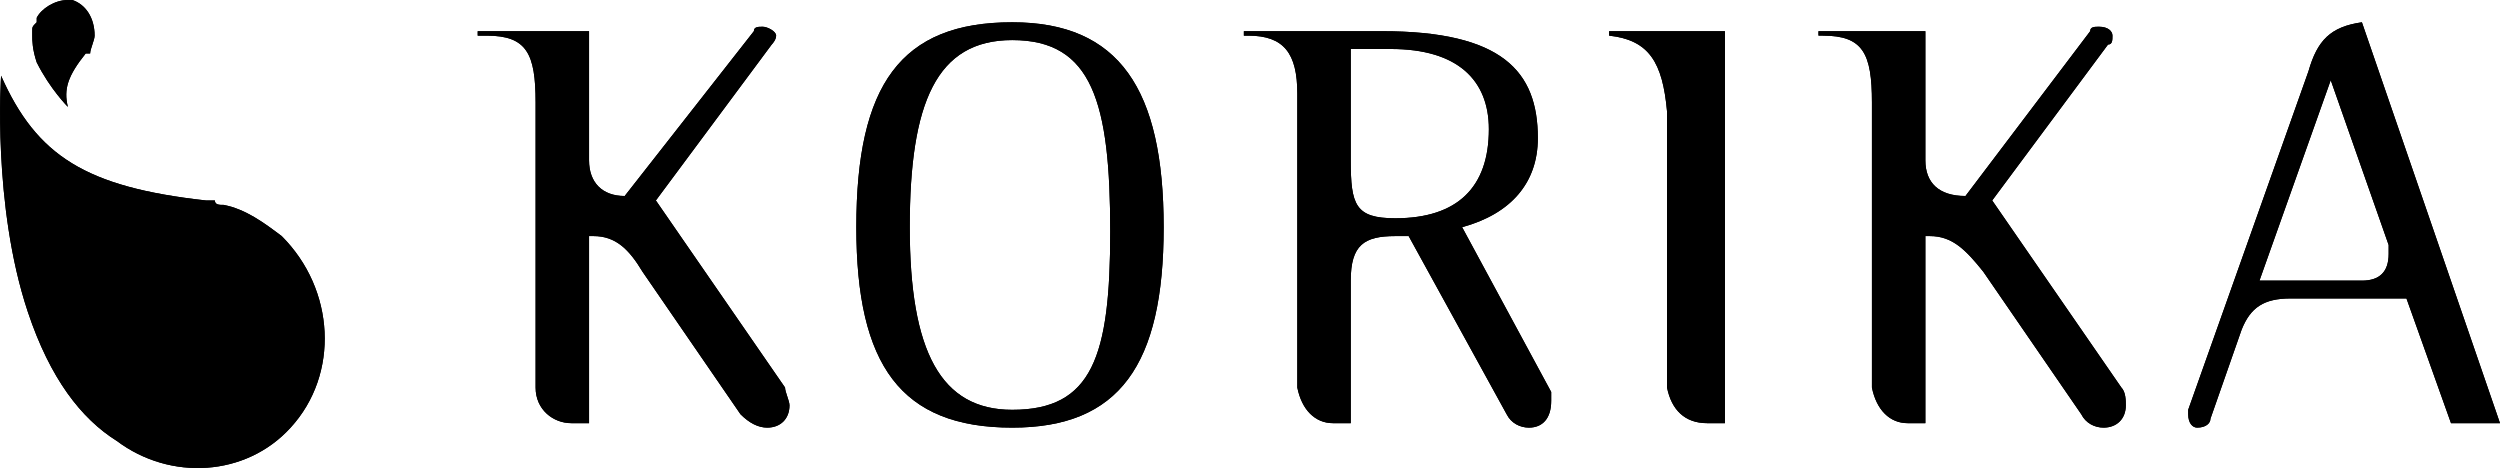 <?xml version="1.0" encoding="utf-8"?>
<!-- Generator: Adobe Illustrator 27.0.1, SVG Export Plug-In . SVG Version: 6.00 Build 0)  -->
<svg version="1.1" id="Vrstva_1" xmlns="http://www.w3.org/2000/svg" xmlns:xlink="http://www.w3.org/1999/xlink" x="0px" y="0px"
	 viewBox="0 0 140.31 26.27" style="enable-background:new 0 0 140.31 26.27;" xml:space="preserve">
<g>
	<path d="M44.31,22.75c0,0.75-0.5,1.25-1.25,1.25c-0.5,0-1-0.25-1.5-0.75c-5.5-8-5.5-8-5.5-8c-0.75-1.25-1.5-2-2.75-2
		c-0.25,0-0.25,0-0.25,0c0,10.5,0,10.5,0,10.5c-1,0-1,0-1,0c-1,0-2-0.75-2-2c0-16,0-16,0-16C30.06,3,29.56,2,27.31,2
		c-0.5,0-0.5,0-0.5,0c0-0.25,0-0.25,0-0.25c6.25,0,6.25,0,6.25,0c0,7.25,0,7.25,0,7.25c0,1.25,0.75,2,2,2
		c7.25-9.25,7.25-9.25,7.25-9.25c0-0.25,0.25-0.25,0.5-0.25s0.75,0.25,0.75,0.5s-0.25,0.5-0.25,0.5c-6.5,8.75-6.5,8.75-6.5,8.75
		c7.25,10.5,7.25,10.5,7.25,10.5C44.06,22,44.31,22.5,44.31,22.75L44.31,22.75z"/>
	<path d="M56.81,24c-6.25,0-8.75-3.5-8.75-11.25c0-8,2.5-11.5,8.75-11.5c6,0,8.5,3.75,8.5,11.5S62.81,24,56.81,24L56.81,24z
		 M56.81,2.25c-4.25,0-5.75,3.5-5.75,10.5S52.81,23,56.81,23c4.5,0,5.5-3,5.5-10C62.31,5.75,61.31,2.25,56.81,2.25L56.81,2.25z"/>
	<path d="M87.06,22.5c0,1-0.5,1.5-1.25,1.5c-0.5,0-1-0.25-1.25-0.75c-5.5-10-5.5-10-5.5-10c-0.25,0-0.5,0-0.75,0
		c-1.75,0-2.5,0.5-2.5,2.5c0,8,0,8,0,8c-1,0-1,0-1,0c-1,0-1.75-0.75-2-2c0-16.5,0-16.5,0-16.5C72.81,3,72.06,2,70.06,2
		c-0.25,0-0.25,0-0.25,0c0-0.25,0-0.25,0-0.25c7.75,0,7.75,0,7.75,0c6.75,0,8.75,2.25,8.75,6c0,2.5-1.5,4.25-4.25,5
		c5,9.25,5,9.25,5,9.25C87.06,22.25,87.06,22.5,87.06,22.5L87.06,22.5z M78.31,12.25c3.5,0,5.25-1.75,5.25-5
		c0-2.75-1.75-4.5-5.5-4.5c-2.25,0-2.25,0-2.25,0c0,6.25,0,6.25,0,6.25C75.81,11.5,76.06,12.25,78.31,12.25L78.31,12.25z"/>
	<path d="M96.81,23.75c-1,0-1,0-1,0c-1.25,0-2-0.75-2.25-2c0-15.5,0-15.5,0-15.5c-0.25-2.75-1-4-3.25-4.25c0-0.25,0-0.25,0-0.25
		c6.5,0,6.5,0,6.5,0V23.75z"/>
	<path d="M119.31,22.75c0,0.75-0.5,1.25-1.25,1.25c-0.5,0-1-0.25-1.25-0.75c-5.5-8-5.5-8-5.5-8c-1-1.25-1.75-2-3-2
		c-0.25,0-0.25,0-0.25,0c0,10.5,0,10.5,0,10.5c-1,0-1,0-1,0c-1,0-1.75-0.75-2-2c0-16,0-16,0-16c0-2.75-0.5-3.75-2.75-3.75
		c-0.25,0-0.25,0-0.25,0c0-0.25,0-0.25,0-0.25c6,0,6,0,6,0c0,7.25,0,7.25,0,7.25c0,1.25,0.75,2,2.25,2c7-9.25,7-9.25,7-9.25
		c0-0.25,0.25-0.25,0.5-0.25c0.5,0,0.75,0.25,0.75,0.5s0,0.5-0.25,0.5c-6.5,8.75-6.5,8.75-6.5,8.75c7.25,10.5,7.25,10.5,7.25,10.5
		C119.31,22,119.31,22.5,119.31,22.75L119.31,22.75z"/>
	<path d="M137.56,23.75c-2.5-7-2.5-7-2.5-7c-6.5,0-6.5,0-6.5,0c-1.5,0-2.25,0.5-2.75,1.75c-1.75,5-1.75,5-1.75,5
		c0,0.25-0.25,0.5-0.75,0.5c-0.25,0-0.5-0.25-0.5-0.75c0,0,0,0,0-0.25c6.75-19,6.75-19,6.75-19c0.5-1.75,1.25-2.5,3-2.75
		c7.75,22.5,7.75,22.5,7.75,22.5H137.56z M130.81,4.5c-4,11.25-4,11.25-4,11.25c5.75,0,5.75,0,5.75,0c1,0,1.5-0.5,1.5-1.5
		c0,0,0-0.25,0-0.5L130.81,4.5z"/>
	<path d="M5.31,2c0-1-0.5-1.75-1.25-2c0,0,0,0-0.25,0l0,0c-0.75,0-1.5,0.5-1.75,1c0,0.25,0,0.25,0,0.25C1.81,1.5,1.81,1.5,1.81,1.75
		c0,0,0,0,0,0.25s0,0.75,0.25,1.5C2.81,5,3.81,6,3.81,6c-0.25-1,0-1.75,1-3h0.25C5.06,2.75,5.31,2.25,5.31,2 M15.81,13.25
		c-1-0.75-2-1.5-3.25-1.75c-0.25,0-0.5,0-0.5-0.25c-0.25,0-0.25,0-0.5,0l0,0c-6.75-0.75-9.5-2.5-11.5-7c0,0-0.5,7.25,1.5,13.25
		c1.25,3.75,3,6,5,7.25c3,2.25,7.25,2,9.75-0.75C19.06,21,18.81,16.25,15.81,13.25"/>
	<path d="M44.31,22.75c0,0.75-0.5,1.25-1.25,1.25c-0.5,0-1-0.25-1.5-0.75c-5.5-8-5.5-8-5.5-8c-0.75-1.25-1.5-2-2.75-2
		c-0.25,0-0.25,0-0.25,0c0,10.5,0,10.5,0,10.5c-1,0-1,0-1,0c-1,0-2-0.75-2-2c0-16,0-16,0-16C30.06,3,29.56,2,27.31,2
		c-0.5,0-0.5,0-0.5,0c0-0.25,0-0.25,0-0.25c6.25,0,6.25,0,6.25,0c0,7.25,0,7.25,0,7.25c0,1.25,0.75,2,2,2
		c7.25-9.25,7.25-9.25,7.25-9.25c0-0.25,0.25-0.25,0.5-0.25s0.75,0.25,0.75,0.5s-0.25,0.5-0.25,0.5c-6.5,8.75-6.5,8.75-6.5,8.75
		c7.25,10.5,7.25,10.5,7.25,10.5C44.06,22,44.31,22.5,44.31,22.75L44.31,22.75z"/>
	<path d="M56.81,24c-6.25,0-8.75-3.5-8.75-11.25c0-8,2.5-11.5,8.75-11.5c6,0,8.5,3.75,8.5,11.5S62.81,24,56.81,24L56.81,24z
		 M56.81,2.25c-4.25,0-5.75,3.5-5.75,10.5S52.81,23,56.81,23c4.5,0,5.5-3,5.5-10C62.31,5.75,61.31,2.25,56.81,2.25L56.81,2.25z"/>
	<path d="M87.06,22.5c0,1-0.5,1.5-1.25,1.5c-0.5,0-1-0.25-1.25-0.75c-5.5-10-5.5-10-5.5-10c-0.25,0-0.5,0-0.75,0
		c-1.75,0-2.5,0.5-2.5,2.5c0,8,0,8,0,8c-1,0-1,0-1,0c-1,0-1.75-0.75-2-2c0-16.5,0-16.5,0-16.5C72.81,3,72.06,2,70.06,2
		c-0.25,0-0.25,0-0.25,0c0-0.25,0-0.25,0-0.25c7.75,0,7.75,0,7.75,0c6.75,0,8.75,2.25,8.75,6c0,2.5-1.5,4.25-4.25,5
		c5,9.25,5,9.25,5,9.25C87.06,22.25,87.06,22.5,87.06,22.5L87.06,22.5z M78.31,12.25c3.5,0,5.25-1.75,5.25-5
		c0-2.75-1.75-4.5-5.5-4.5c-2.25,0-2.25,0-2.25,0c0,6.25,0,6.25,0,6.25C75.81,11.5,76.06,12.25,78.31,12.25L78.31,12.25z"/>
	<path d="M96.81,23.75c-1,0-1,0-1,0c-1.25,0-2-0.75-2.25-2c0-15.5,0-15.5,0-15.5c-0.25-2.75-1-4-3.25-4.25c0-0.25,0-0.25,0-0.25
		c6.5,0,6.5,0,6.5,0V23.75z"/>
	<path d="M119.31,22.75c0,0.75-0.5,1.25-1.25,1.25c-0.5,0-1-0.25-1.25-0.75c-5.5-8-5.5-8-5.5-8c-1-1.25-1.75-2-3-2
		c-0.25,0-0.25,0-0.25,0c0,10.5,0,10.5,0,10.5c-1,0-1,0-1,0c-1,0-1.75-0.75-2-2c0-16,0-16,0-16c0-2.75-0.5-3.75-2.75-3.75
		c-0.25,0-0.25,0-0.25,0c0-0.25,0-0.25,0-0.25c6,0,6,0,6,0c0,7.25,0,7.25,0,7.25c0,1.25,0.75,2,2.25,2c7-9.25,7-9.25,7-9.25
		c0-0.25,0.25-0.25,0.5-0.25c0.5,0,0.75,0.25,0.75,0.5s0,0.5-0.25,0.5c-6.5,8.75-6.5,8.75-6.5,8.75c7.25,10.5,7.25,10.5,7.25,10.5
		C119.31,22,119.31,22.5,119.31,22.75L119.31,22.75z"/>
	<path d="M137.56,23.75c-2.5-7-2.5-7-2.5-7c-6.5,0-6.5,0-6.5,0c-1.5,0-2.25,0.5-2.75,1.75c-1.75,5-1.75,5-1.75,5
		c0,0.25-0.25,0.5-0.75,0.5c-0.25,0-0.5-0.25-0.5-0.75c0,0,0,0,0-0.25c6.75-19,6.75-19,6.75-19c0.5-1.75,1.25-2.5,3-2.75
		c7.75,22.5,7.75,22.5,7.75,22.5H137.56z M130.81,4.5c-4,11.25-4,11.25-4,11.25c5.75,0,5.75,0,5.75,0c1,0,1.5-0.5,1.5-1.5
		c0,0,0-0.25,0-0.5L130.81,4.5z"/>
	<path d="M5.31,2c0-1-0.5-1.75-1.25-2c0,0,0,0-0.25,0l0,0c-0.75,0-1.5,0.5-1.75,1c0,0.25,0,0.25,0,0.25C1.81,1.5,1.81,1.5,1.81,1.75
		c0,0,0,0,0,0.25s0,0.75,0.25,1.5C2.81,5,3.81,6,3.81,6c-0.25-1,0-1.75,1-3h0.25C5.06,2.75,5.31,2.25,5.31,2 M15.81,13.25
		c-1-0.75-2-1.5-3.25-1.75c-0.25,0-0.5,0-0.5-0.25c-0.25,0-0.25,0-0.5,0l0,0c-6.75-0.75-9.5-2.5-11.5-7c0,0-0.5,7.25,1.5,13.25
		c1.25,3.75,3,6,5,7.25c3,2.25,7.25,2,9.75-0.75C19.06,21,18.81,16.25,15.81,13.25"/>
</g>
</svg>
